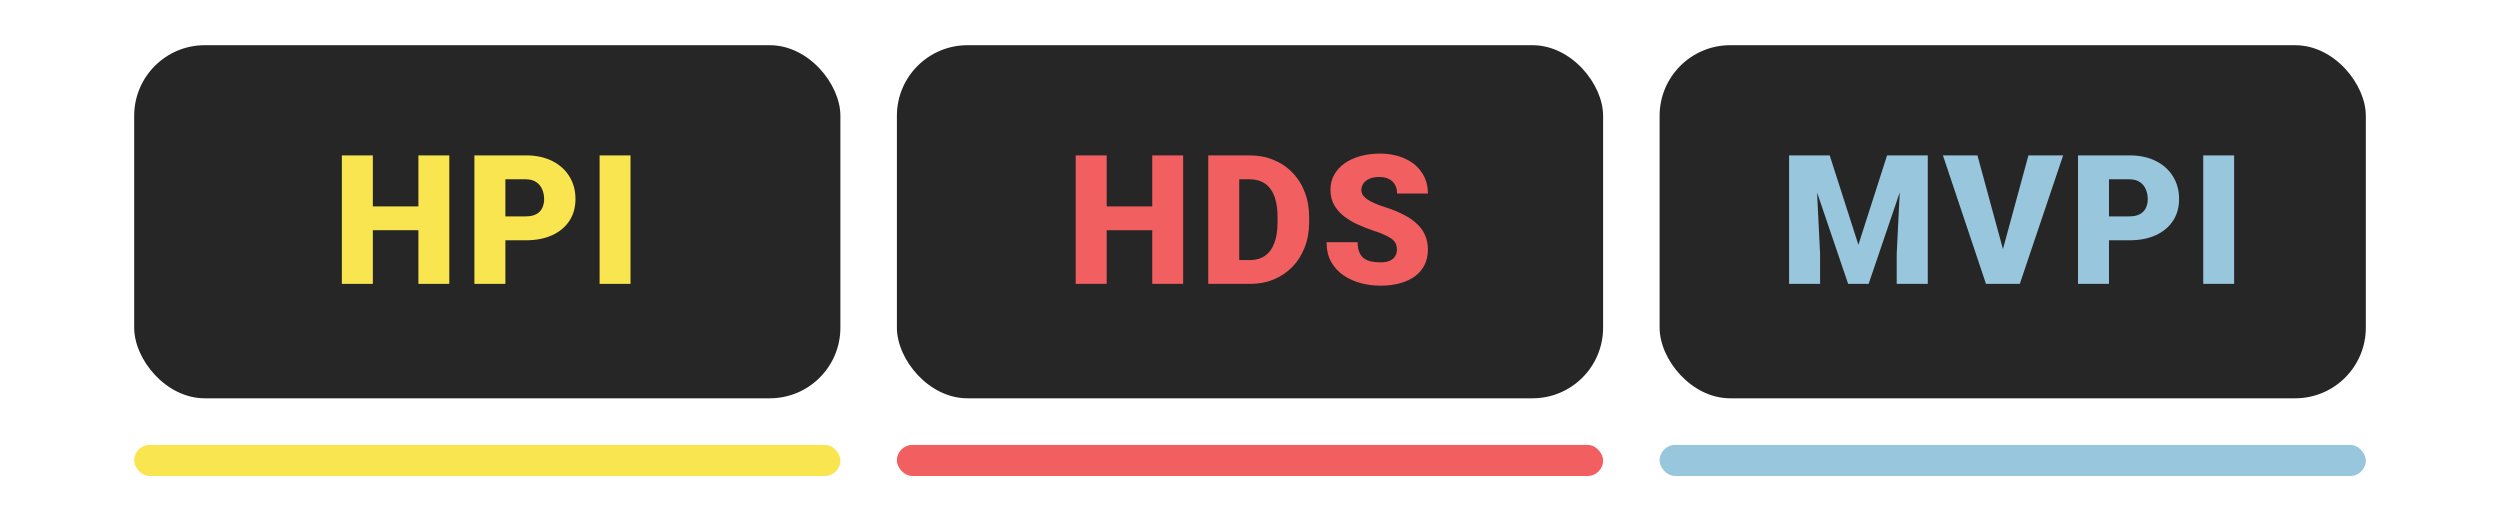 <svg width="1770" height="369" viewBox="0 0 1770 369" fill="none" xmlns="http://www.w3.org/2000/svg">
<rect x="1175" y="32" width="500" height="250" rx="50" fill="#262626"/>
<rect x="1175" y="315" width="500" height="22" rx="11" fill="#98C6DD"/>
<path d="M1277.55 110H1295.43L1315.74 173.312L1336.05 110H1353.93L1322.99 201H1308.49L1277.55 110ZM1266.68 110H1285.18L1288.62 179.75V201H1266.68V110ZM1346.3 110H1364.87V201H1342.87V179.75L1346.3 110ZM1417.21 179.562L1436.14 110H1460.71L1430.02 201H1414.14L1417.21 179.562ZM1400.02 110L1418.96 179.562L1422.14 201H1406.08L1375.58 110H1400.02ZM1507.54 170.125H1484.92V153.188H1507.54C1510.63 153.188 1513.13 152.667 1515.04 151.625C1516.96 150.583 1518.36 149.146 1519.23 147.312C1520.15 145.438 1520.61 143.333 1520.61 141C1520.61 138.5 1520.15 136.188 1519.23 134.062C1518.36 131.938 1516.96 130.229 1515.04 128.938C1513.13 127.604 1510.63 126.938 1507.54 126.938H1493.17V201H1471.23V110H1507.54C1514.84 110 1521.11 111.333 1526.36 114C1531.65 116.667 1535.71 120.333 1538.54 125C1541.38 129.625 1542.79 134.917 1542.79 140.875C1542.79 146.75 1541.38 151.875 1538.54 156.25C1535.71 160.625 1531.65 164.042 1526.36 166.5C1521.11 168.917 1514.84 170.125 1507.54 170.125ZM1581.76 110V201H1559.89V110H1581.76Z" fill="#98C6DD"/>
<rect x="95" y="32" width="500" height="250" rx="50" fill="#262626"/>
<rect x="95" y="315" width="500" height="22" rx="11" fill="#F9E54F"/>
<path d="M303.348 146.125V163H256.66V146.125H303.348ZM263.973 110V201H242.035V110H263.973ZM318.098 110V201H296.223V110H318.098ZM372.188 170.125H349.562V153.188H372.188C375.271 153.188 377.771 152.667 379.688 151.625C381.604 150.583 383 149.146 383.875 147.312C384.792 145.438 385.25 143.333 385.25 141C385.25 138.5 384.792 136.188 383.875 134.062C383 131.938 381.604 130.229 379.688 128.938C377.771 127.604 375.271 126.938 372.188 126.938H357.812V201H335.875V110H372.188C379.479 110 385.75 111.333 391 114C396.292 116.667 400.354 120.333 403.188 125C406.021 129.625 407.438 134.917 407.438 140.875C407.438 146.75 406.021 151.875 403.188 156.25C400.354 160.625 396.292 164.042 391 166.5C385.75 168.917 379.479 170.125 372.188 170.125ZM446.402 110V201H424.527V110H446.402Z" fill="#F9E54F"/>
<rect x="635" y="32" width="500" height="250" rx="50" fill="#262626"/>
<rect x="635" y="315" width="500" height="22" rx="11" fill="#F15F61"/>
<path d="M822.91 146.125V163H776.223V146.125H822.91ZM783.535 110V201H761.598V110H783.535ZM837.66 110V201H815.785V110H837.66ZM885 201H864.812L864.938 184.125H885C889.167 184.125 892.688 183.125 895.562 181.125C898.479 179.125 900.688 176.146 902.188 172.188C903.729 168.188 904.5 163.271 904.5 157.438V153.5C904.5 149.125 904.062 145.292 903.188 142C902.354 138.667 901.104 135.896 899.438 133.688C897.771 131.438 895.688 129.75 893.188 128.625C890.729 127.5 887.896 126.938 884.688 126.938H864.438V110H884.688C890.854 110 896.5 111.062 901.625 113.188C906.792 115.271 911.25 118.271 915 122.188C918.792 126.062 921.708 130.667 923.75 136C925.833 141.292 926.875 147.167 926.875 153.625V157.438C926.875 163.854 925.833 169.729 923.75 175.062C921.708 180.396 918.812 185 915.062 188.875C911.312 192.75 906.875 195.75 901.75 197.875C896.667 199.958 891.083 201 885 201ZM877.375 110V201H855.438V110H877.375ZM989.027 176.812C989.027 175.396 988.819 174.125 988.402 173C987.986 171.833 987.215 170.75 986.09 169.75C984.965 168.75 983.34 167.75 981.215 166.75C979.132 165.708 976.382 164.625 972.965 163.5C968.965 162.167 965.111 160.667 961.402 159C957.694 157.292 954.382 155.312 951.465 153.062C948.548 150.771 946.236 148.104 944.527 145.062C942.819 141.979 941.965 138.396 941.965 134.312C941.965 130.396 942.84 126.875 944.59 123.75C946.34 120.583 948.777 117.896 951.902 115.688C955.069 113.438 958.777 111.729 963.027 110.562C967.277 109.354 971.923 108.75 976.965 108.75C983.632 108.75 989.507 109.917 994.59 112.25C999.715 114.542 1003.71 117.812 1006.59 122.062C1009.51 126.271 1010.96 131.25 1010.96 137H989.152C989.152 134.708 988.673 132.688 987.715 130.938C986.798 129.188 985.402 127.812 983.527 126.812C981.652 125.812 979.298 125.312 976.465 125.312C973.715 125.312 971.402 125.729 969.527 126.562C967.652 127.396 966.236 128.521 965.277 129.938C964.319 131.312 963.84 132.833 963.84 134.5C963.84 135.875 964.215 137.125 964.965 138.25C965.757 139.333 966.861 140.354 968.277 141.312C969.736 142.271 971.486 143.188 973.527 144.062C975.611 144.938 977.944 145.792 980.527 146.625C985.361 148.167 989.652 149.896 993.402 151.812C997.194 153.688 1000.38 155.833 1002.96 158.25C1005.59 160.625 1007.57 163.333 1008.9 166.375C1010.28 169.417 1010.96 172.854 1010.96 176.688C1010.96 180.771 1010.17 184.396 1008.59 187.562C1007.01 190.729 1004.74 193.417 1001.78 195.625C998.819 197.792 995.277 199.438 991.152 200.562C987.027 201.688 982.423 202.25 977.34 202.25C972.673 202.25 968.069 201.667 963.527 200.5C959.027 199.292 954.944 197.458 951.277 195C947.611 192.5 944.673 189.312 942.465 185.438C940.298 181.521 939.215 176.875 939.215 171.5H961.215C961.215 174.167 961.569 176.417 962.277 178.25C962.986 180.083 964.027 181.562 965.402 182.688C966.777 183.771 968.465 184.562 970.465 185.062C972.465 185.521 974.757 185.75 977.34 185.75C980.132 185.75 982.382 185.354 984.09 184.562C985.798 183.729 987.048 182.646 987.84 181.312C988.632 179.938 989.027 178.438 989.027 176.812Z" fill="#F15F61"/>
</svg>
